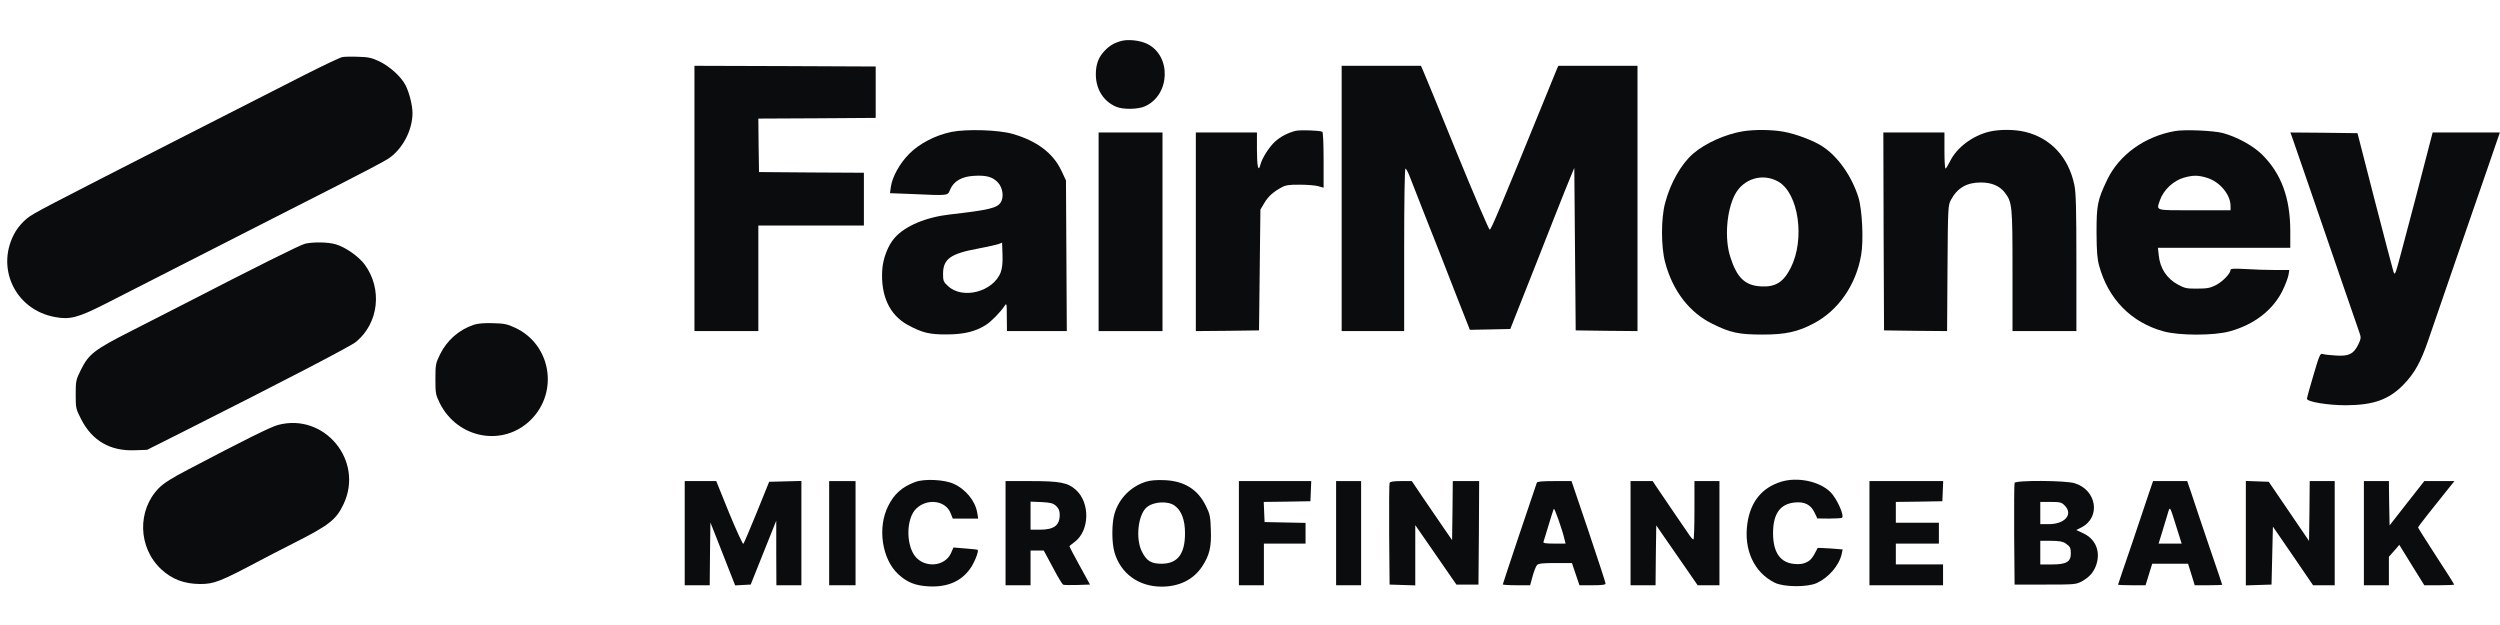 <svg width="140" height="35" viewBox="0 0 140 35" fill="none" xmlns="http://www.w3.org/2000/svg">
<path d="M62.821 2.286C62.409 2.395 62.144 2.543 61.857 2.846C61.514 3.204 61.367 3.6 61.367 4.168C61.367 5 61.802 5.685 62.51 5.98C62.899 6.144 63.747 6.128 64.128 5.949C65.543 5.304 65.606 3.11 64.229 2.449C63.824 2.263 63.218 2.193 62.821 2.286Z" fill="#0B0C0D"/>
<path d="M19.18 3.195C19.055 3.211 18.114 3.662 17.08 4.183C16.046 4.712 13.02 6.252 10.344 7.613C2.201 11.767 1.921 11.914 1.517 12.226C1.307 12.389 1.019 12.716 0.879 12.949C-0.296 14.924 0.817 17.351 3.088 17.756C3.904 17.911 4.371 17.787 5.833 17.048C6.992 16.457 8.882 15.492 14.544 12.607C15.548 12.101 17.508 11.098 18.9 10.39C20.292 9.682 21.576 9.005 21.754 8.881C22.54 8.352 23.1 7.294 23.1 6.33C23.1 5.902 22.921 5.187 22.711 4.774C22.47 4.3 21.832 3.724 21.257 3.444C20.821 3.234 20.634 3.195 20.074 3.18C19.709 3.164 19.304 3.172 19.18 3.195Z" fill="#0B0C0D"/>
<path d="M38.889 11.113V18.541H40.678H42.467V15.585V12.63H45.422H48.378V11.152V9.674L45.446 9.659L42.505 9.635L42.482 8.142L42.467 6.641L45.749 6.625L49.039 6.602V5.163V3.724L43.968 3.701L38.889 3.685V11.113Z" fill="#0B0C0D"/>
<path d="M75.133 11.113V18.541H76.883H78.633V13.991C78.633 11.245 78.664 9.441 78.703 9.441C78.742 9.441 78.843 9.628 78.929 9.845C79.014 10.071 79.357 10.942 79.683 11.774C80.337 13.423 80.827 14.668 81.62 16.713C81.908 17.437 82.18 18.129 82.227 18.253L82.312 18.471L83.44 18.448L84.576 18.424L85.283 16.636C85.672 15.648 86.411 13.797 86.909 12.513C87.414 11.23 87.904 10.001 87.998 9.791L88.161 9.402L88.2 13.952L88.239 18.502L89.973 18.526L91.7 18.541V11.113V3.685H89.483H87.267L87.189 3.857C87.15 3.958 86.823 4.751 86.466 5.63C84 11.681 83.502 12.863 83.424 12.863C83.378 12.863 82.553 10.934 81.589 8.578C80.632 6.221 79.784 4.152 79.707 3.989L79.574 3.685H77.35H75.133V11.113Z" fill="#0B0C0D"/>
<path d="M53.278 7.388C52.399 7.567 51.489 8.034 50.921 8.609C50.384 9.146 49.964 9.908 49.887 10.468L49.84 10.818L51.069 10.865C53.169 10.958 53.06 10.966 53.208 10.616C53.41 10.141 53.869 9.877 54.569 9.846C55.238 9.807 55.588 9.908 55.876 10.211C56.156 10.507 56.233 11.036 56.039 11.339C55.829 11.65 55.393 11.759 53.208 12.008C51.839 12.164 50.688 12.654 50.104 13.315C49.723 13.743 49.443 14.481 49.404 15.135C49.319 16.566 49.817 17.631 50.812 18.184C51.637 18.635 52.041 18.736 53.044 18.728C54.009 18.72 54.623 18.565 55.207 18.199C55.494 18.02 56.008 17.499 56.249 17.141C56.373 16.955 56.381 16.97 56.381 17.74L56.389 18.541H58.061H59.741L59.718 14.318L59.694 10.103L59.438 9.558C58.971 8.57 58.061 7.886 56.7 7.497C55.922 7.271 54.126 7.217 53.278 7.388ZM56.039 15.251C55.619 16.34 53.9 16.791 53.083 16.014C52.834 15.788 52.811 15.718 52.811 15.345C52.811 14.505 53.215 14.209 54.771 13.921C55.3 13.82 55.813 13.704 55.922 13.665L56.117 13.587L56.14 14.256C56.156 14.73 56.124 15.018 56.039 15.251Z" fill="#0B0C0D"/>
<path d="M72.528 7.333C72.077 7.458 71.727 7.644 71.408 7.924C71.073 8.228 70.669 8.865 70.583 9.223C70.467 9.674 70.389 9.317 70.389 8.383V7.419H68.678H66.967V12.98V18.541L68.74 18.526L70.505 18.502L70.544 15.119L70.583 11.736L70.801 11.37C71.019 10.997 71.307 10.74 71.789 10.483C71.999 10.367 72.224 10.335 72.8 10.343C73.204 10.343 73.671 10.382 73.834 10.429L74.122 10.514V8.974C74.122 8.08 74.091 7.411 74.052 7.38C73.92 7.302 72.769 7.263 72.528 7.333Z" fill="#0B0C0D"/>
<path d="M97.611 7.35C96.623 7.513 95.496 8.019 94.819 8.602C94.15 9.177 93.543 10.243 93.248 11.363C93.014 12.226 93.014 13.821 93.248 14.692C93.668 16.286 94.609 17.507 95.9 18.137C96.903 18.635 97.385 18.736 98.7 18.736C99.983 18.736 100.668 18.589 101.578 18.106C102.939 17.391 103.934 15.96 104.222 14.295C104.37 13.463 104.284 11.729 104.067 11.036C103.693 9.862 102.931 8.773 102.068 8.205C101.578 7.879 100.574 7.497 99.867 7.373C99.213 7.256 98.257 7.249 97.611 7.35ZM99.602 10.181C100.722 10.842 101.088 13.385 100.287 14.987C99.874 15.804 99.431 16.084 98.614 16.037C97.72 15.991 97.261 15.547 96.895 14.381C96.569 13.37 96.686 11.822 97.144 10.92C97.619 9.994 98.723 9.667 99.602 10.181Z" fill="#0B0C0D"/>
<path d="M111.401 7.372C110.452 7.605 109.573 8.267 109.2 9.037C109.091 9.254 108.982 9.433 108.951 9.441C108.912 9.441 108.889 8.982 108.889 8.43V7.419H107.178H105.467L105.482 12.957L105.506 18.502L107.271 18.526L109.037 18.541L109.06 15.025C109.083 11.588 109.091 11.494 109.254 11.191C109.612 10.522 110.141 10.219 110.927 10.219C111.533 10.219 111.984 10.413 112.272 10.787C112.684 11.331 112.7 11.51 112.7 15.173V18.541H114.489H116.278V14.707C116.278 11.65 116.254 10.771 116.161 10.343C115.834 8.795 114.831 7.722 113.392 7.38C112.801 7.24 111.961 7.24 111.401 7.372Z" fill="#0B0C0D"/>
<path d="M121.784 7.342C120.089 7.645 118.673 8.672 118.004 10.064C117.46 11.2 117.406 11.48 117.406 13.02C117.413 14.077 117.444 14.49 117.553 14.886C118.067 16.753 119.35 18.06 121.162 18.557C122.033 18.799 123.986 18.799 124.857 18.557C126.226 18.184 127.283 17.367 127.82 16.279C127.976 15.96 128.123 15.571 128.154 15.407L128.201 15.12H127.384C126.933 15.12 126.194 15.096 125.743 15.065C125.113 15.034 124.911 15.042 124.911 15.112C124.911 15.314 124.483 15.757 124.102 15.96C123.768 16.131 123.604 16.162 123.044 16.162C122.453 16.17 122.337 16.139 121.963 15.936C121.333 15.594 120.96 15.019 120.89 14.295L120.843 13.875H124.553H128.256V12.95C128.256 11.067 127.742 9.699 126.653 8.633C126.148 8.143 125.253 7.661 124.483 7.451C123.947 7.311 122.321 7.241 121.784 7.342ZM123.581 9.955C124.297 10.165 124.903 10.889 124.911 11.519V11.775H122.889C120.626 11.775 120.758 11.814 120.952 11.223C121.154 10.632 121.722 10.103 122.329 9.94C122.827 9.807 123.099 9.807 123.581 9.955Z" fill="#0B0C0D"/>
<path d="M61.522 12.98V18.541H63.311H65.1V12.98V7.419H63.311H61.522V12.98Z" fill="#0B0C0D"/>
<path d="M128.38 7.745C128.45 7.932 128.932 9.34 129.461 10.88C130.737 14.605 132.036 18.362 132.144 18.673C132.222 18.891 132.214 18.977 132.067 19.288C131.802 19.824 131.538 19.957 130.822 19.91C130.503 19.894 130.169 19.855 130.076 19.824C129.928 19.778 129.889 19.871 129.554 21.007C129.352 21.683 129.189 22.274 129.189 22.329C129.189 22.5 130.34 22.694 131.367 22.694C132.914 22.687 133.77 22.383 134.594 21.543C135.217 20.898 135.559 20.283 135.979 19.062C136.173 18.494 136.881 16.441 137.55 14.497C138.219 12.552 139.043 10.164 139.386 9.184L139.992 7.419H138.11H136.228L135.263 11.137C134.727 13.174 134.252 14.971 134.198 15.119C134.12 15.352 134.097 15.368 134.042 15.243C134.011 15.158 133.544 13.377 133 11.277L132.02 7.458L130.138 7.434L128.263 7.419L128.38 7.745Z" fill="#0B0C0D"/>
<path d="M17.08 13.649C16.816 13.711 14.397 14.916 10.383 16.985C9.745 17.312 8.4 18.004 7.397 18.51C5.281 19.583 4.97 19.824 4.534 20.703C4.254 21.271 4.239 21.325 4.239 22.088C4.239 22.858 4.247 22.896 4.55 23.488C5.164 24.685 6.176 25.269 7.544 25.214L8.237 25.191L10.204 24.203C15.991 21.287 19.647 19.389 19.942 19.14C21.218 18.082 21.42 16.177 20.424 14.815C20.082 14.357 19.351 13.843 18.799 13.68C18.371 13.555 17.554 13.54 17.08 13.649Z" fill="#0B0C0D"/>
<path d="M26.546 18.183C25.713 18.456 25.029 19.054 24.64 19.848C24.399 20.338 24.383 20.416 24.383 21.224C24.383 22.049 24.399 22.111 24.64 22.601C25.651 24.584 28.202 25.035 29.734 23.503C31.298 21.94 30.854 19.296 28.863 18.362C28.42 18.152 28.249 18.113 27.611 18.098C27.144 18.082 26.756 18.113 26.546 18.183Z" fill="#0B0C0D"/>
<path d="M15.563 23.799C15.167 23.901 13.712 24.624 10.531 26.296C9.644 26.755 9.17 27.058 8.913 27.315C7.669 28.559 7.723 30.675 9.038 31.888C9.637 32.441 10.313 32.697 11.2 32.705C11.993 32.705 12.328 32.573 14.544 31.398C14.863 31.227 15.703 30.792 16.411 30.434C18.433 29.415 18.83 29.104 19.242 28.225C20.393 25.791 18.161 23.099 15.563 23.799Z" fill="#0B0C0D"/>
<path d="M51.263 26.988C50.532 27.253 50.073 27.657 49.739 28.334C49.124 29.547 49.389 31.32 50.307 32.16C50.797 32.611 51.255 32.798 52.01 32.837C53.037 32.891 53.814 32.565 54.32 31.857C54.561 31.53 54.825 30.869 54.748 30.791C54.732 30.776 54.421 30.737 54.056 30.714L53.394 30.659L53.254 30.978C52.912 31.74 51.761 31.826 51.232 31.134C50.719 30.441 50.758 29.01 51.31 28.481C51.924 27.89 52.951 28.023 53.231 28.73L53.355 29.041H54.063H54.779L54.724 28.707C54.615 28.054 54.079 27.392 53.394 27.089C52.881 26.856 51.769 26.801 51.263 26.988Z" fill="#0B0C0D"/>
<path d="M64.159 26.98C63.311 27.253 62.658 27.921 62.409 28.777C62.253 29.314 62.253 30.395 62.409 30.924C62.751 32.114 63.754 32.845 65.038 32.852C66.033 32.852 66.811 32.471 67.309 31.74C67.729 31.102 67.846 30.644 67.807 29.671C67.783 28.925 67.76 28.793 67.527 28.326C67.068 27.392 66.305 26.926 65.178 26.887C64.75 26.871 64.392 26.902 64.159 26.98ZM65.784 28.318C66.158 28.59 66.36 29.111 66.36 29.843C66.368 31.017 65.948 31.569 65.046 31.569C64.462 31.569 64.206 31.414 63.941 30.877C63.583 30.161 63.731 28.824 64.213 28.411C64.594 28.085 65.403 28.038 65.784 28.318Z" fill="#0B0C0D"/>
<path d="M99.734 26.98C98.661 27.314 98.023 28.108 97.852 29.321C97.642 30.791 98.233 32.067 99.392 32.635C99.906 32.883 101.212 32.891 101.741 32.65C102.41 32.339 102.986 31.67 103.133 31.032L103.188 30.768L102.496 30.713C102.114 30.69 101.796 30.674 101.788 30.69C101.508 31.242 101.422 31.351 101.189 31.476C101.002 31.577 100.8 31.608 100.52 31.584C99.703 31.53 99.291 30.947 99.291 29.858C99.291 28.769 99.688 28.217 100.512 28.139C101.057 28.084 101.407 28.263 101.617 28.707L101.772 29.033L102.441 29.041C102.807 29.041 103.126 29.018 103.157 28.994C103.289 28.862 102.861 27.913 102.511 27.563C101.897 26.949 100.652 26.692 99.734 26.98Z" fill="#0B0C0D"/>
<path d="M38.344 29.858V32.774H39.044H39.744L39.76 31.017L39.783 29.259L40.079 30.006C40.242 30.418 40.553 31.211 40.771 31.771L41.168 32.782L41.603 32.759L42.039 32.736L42.754 30.947L43.47 29.158V30.962L43.478 32.774H44.178H44.878V29.858V26.933L43.975 26.957L43.073 26.98L42.381 28.691C42 29.632 41.658 30.426 41.627 30.457C41.596 30.488 41.238 29.71 40.833 28.73L40.11 26.941H39.223H38.344V29.858Z" fill="#0B0C0D"/>
<path d="M46.433 29.858V32.774H47.172H47.911V29.858V26.941H47.172H46.433V29.858Z" fill="#0B0C0D"/>
<path d="M56.311 29.858V32.774H57.011H57.711V31.802V30.83H58.084H58.45L58.956 31.771C59.228 32.292 59.492 32.728 59.539 32.743C59.586 32.767 59.943 32.767 60.332 32.759L61.04 32.736L60.464 31.686C60.145 31.11 59.889 30.62 59.889 30.597C59.889 30.573 60.013 30.472 60.161 30.363C61.024 29.741 61.063 28.139 60.231 27.416C59.795 27.027 59.344 26.941 57.734 26.941H56.311V29.858ZM59.142 28.333C59.29 28.473 59.344 28.605 59.344 28.823C59.344 29.43 59.026 29.663 58.217 29.663H57.711V28.878V28.092L58.325 28.116C58.847 28.147 58.971 28.178 59.142 28.333Z" fill="#0B0C0D"/>
<path d="M69.378 29.858V32.774H70.078H70.778V31.608V30.441H71.944H73.111V29.858V29.282L71.968 29.259L70.817 29.235L70.793 28.675L70.77 28.108L72.077 28.092L73.383 28.069L73.407 27.501L73.43 26.941H71.4H69.378V29.858Z" fill="#0B0C0D"/>
<path d="M74.822 29.858V32.774H75.522H76.222V29.858V26.941H75.522H74.822V29.858Z" fill="#0B0C0D"/>
<path d="M77.817 27.042C77.793 27.089 77.785 28.396 77.793 29.936L77.817 32.736L78.54 32.759L79.255 32.782V31.094V29.407L80.407 31.071L81.558 32.736H82.172H82.794L82.818 29.834L82.833 26.941H82.094H81.356L81.34 28.59L81.317 30.247L80.85 29.57C80.593 29.204 80.088 28.458 79.722 27.921L79.061 26.941H78.454C78.042 26.941 77.84 26.972 77.817 27.042Z" fill="#0B0C0D"/>
<path d="M86.061 27.034C85.882 27.532 84.156 32.689 84.156 32.728C84.156 32.751 84.498 32.774 84.925 32.774H85.688L85.828 32.261C85.906 31.981 86.014 31.701 86.077 31.639C86.162 31.553 86.411 31.53 87.111 31.53H88.029L88.239 32.152L88.449 32.774H89.18C89.709 32.774 89.911 32.751 89.911 32.673C89.911 32.627 89.483 31.312 88.962 29.764L88.005 26.941H87.049C86.357 26.941 86.084 26.964 86.061 27.034ZM87.617 30.223L87.671 30.441H87.033C86.551 30.441 86.403 30.418 86.434 30.34C86.45 30.293 86.582 29.881 86.714 29.43C86.854 28.979 86.979 28.559 87.01 28.497C87.041 28.395 87.492 29.663 87.617 30.223Z" fill="#0B0C0D"/>
<path d="M91.311 29.858V32.774H92.011H92.711L92.727 31.094L92.75 29.422L93.357 30.301C93.691 30.783 94.212 31.538 94.516 31.973L95.068 32.774H95.674H96.289V29.858V26.941H95.589H94.889V28.574C94.889 29.469 94.865 30.208 94.834 30.208C94.796 30.208 94.718 30.122 94.648 30.029C94.523 29.85 93.162 27.859 92.766 27.268L92.548 26.941H91.925H91.311V29.858Z" fill="#0B0C0D"/>
<path d="M104.689 29.858V32.774H106.75H108.811V32.191V31.608H107.489H106.167V31.024V30.441H107.372H108.578V29.858V29.274H107.372H106.167V28.691V28.108L107.473 28.092L108.772 28.069L108.796 27.501L108.819 26.941H106.75H104.689V29.858Z" fill="#0B0C0D"/>
<path d="M112.817 27.043C112.793 27.09 112.786 28.396 112.793 29.936L112.817 32.736H114.528C116.153 32.736 116.254 32.729 116.566 32.565C117.024 32.316 117.273 32.021 117.413 31.562C117.623 30.831 117.336 30.177 116.651 29.859L116.27 29.68L116.566 29.532C117.662 28.964 117.413 27.424 116.169 27.058C115.656 26.903 112.871 26.887 112.817 27.043ZM115.617 28.303C116.114 28.793 115.648 29.353 114.722 29.353H114.256V28.731V28.108H114.839C115.36 28.108 115.453 28.132 115.617 28.303ZM115.656 30.419C115.928 30.605 115.967 30.675 115.967 31.002C115.967 31.461 115.71 31.609 114.909 31.609H114.256V30.947V30.286H114.862C115.298 30.286 115.516 30.325 115.656 30.419Z" fill="#0B0C0D"/>
<path d="M120.353 27.579C120.237 27.937 119.801 29.235 119.381 30.472C118.953 31.709 118.611 32.728 118.611 32.743C118.611 32.759 118.961 32.774 119.381 32.774H120.151L120.338 32.168L120.524 31.569H121.528H122.531L122.718 32.168L122.904 32.774H123.674C124.094 32.774 124.444 32.759 124.444 32.751C124.444 32.736 124.118 31.763 123.713 30.589C123.317 29.414 122.873 28.116 122.741 27.695L122.484 26.941H121.528H120.571L120.353 27.579ZM121.901 29.578L122.173 30.441H121.528H120.882L121.069 29.834C121.17 29.508 121.31 29.041 121.38 28.808C121.528 28.318 121.489 28.263 121.901 29.578Z" fill="#0B0C0D"/>
<path d="M125.767 29.858V32.782L126.49 32.759L127.206 32.736L127.244 31.118L127.283 29.492L128.411 31.133L129.531 32.774H130.138H130.744V29.858V26.941H130.044H129.344L129.329 28.621L129.306 30.293L128.178 28.637L127.05 26.98L126.412 26.957L125.767 26.933V29.858Z" fill="#0B0C0D"/>
<path d="M132.378 29.858V32.774H133.078H133.778V31.973V31.18L134.073 30.846L134.361 30.511L135.061 31.647L135.761 32.774H136.601C137.06 32.774 137.433 32.759 137.433 32.736C137.433 32.712 136.982 31.989 136.422 31.141C135.87 30.285 135.411 29.562 135.411 29.539C135.411 29.492 136.158 28.543 137.184 27.268L137.449 26.941H136.609H135.761L134.789 28.178L133.817 29.422L133.793 28.178L133.778 26.941H133.078H132.378V29.858Z" fill="#0B0C0D"/>
</svg>
